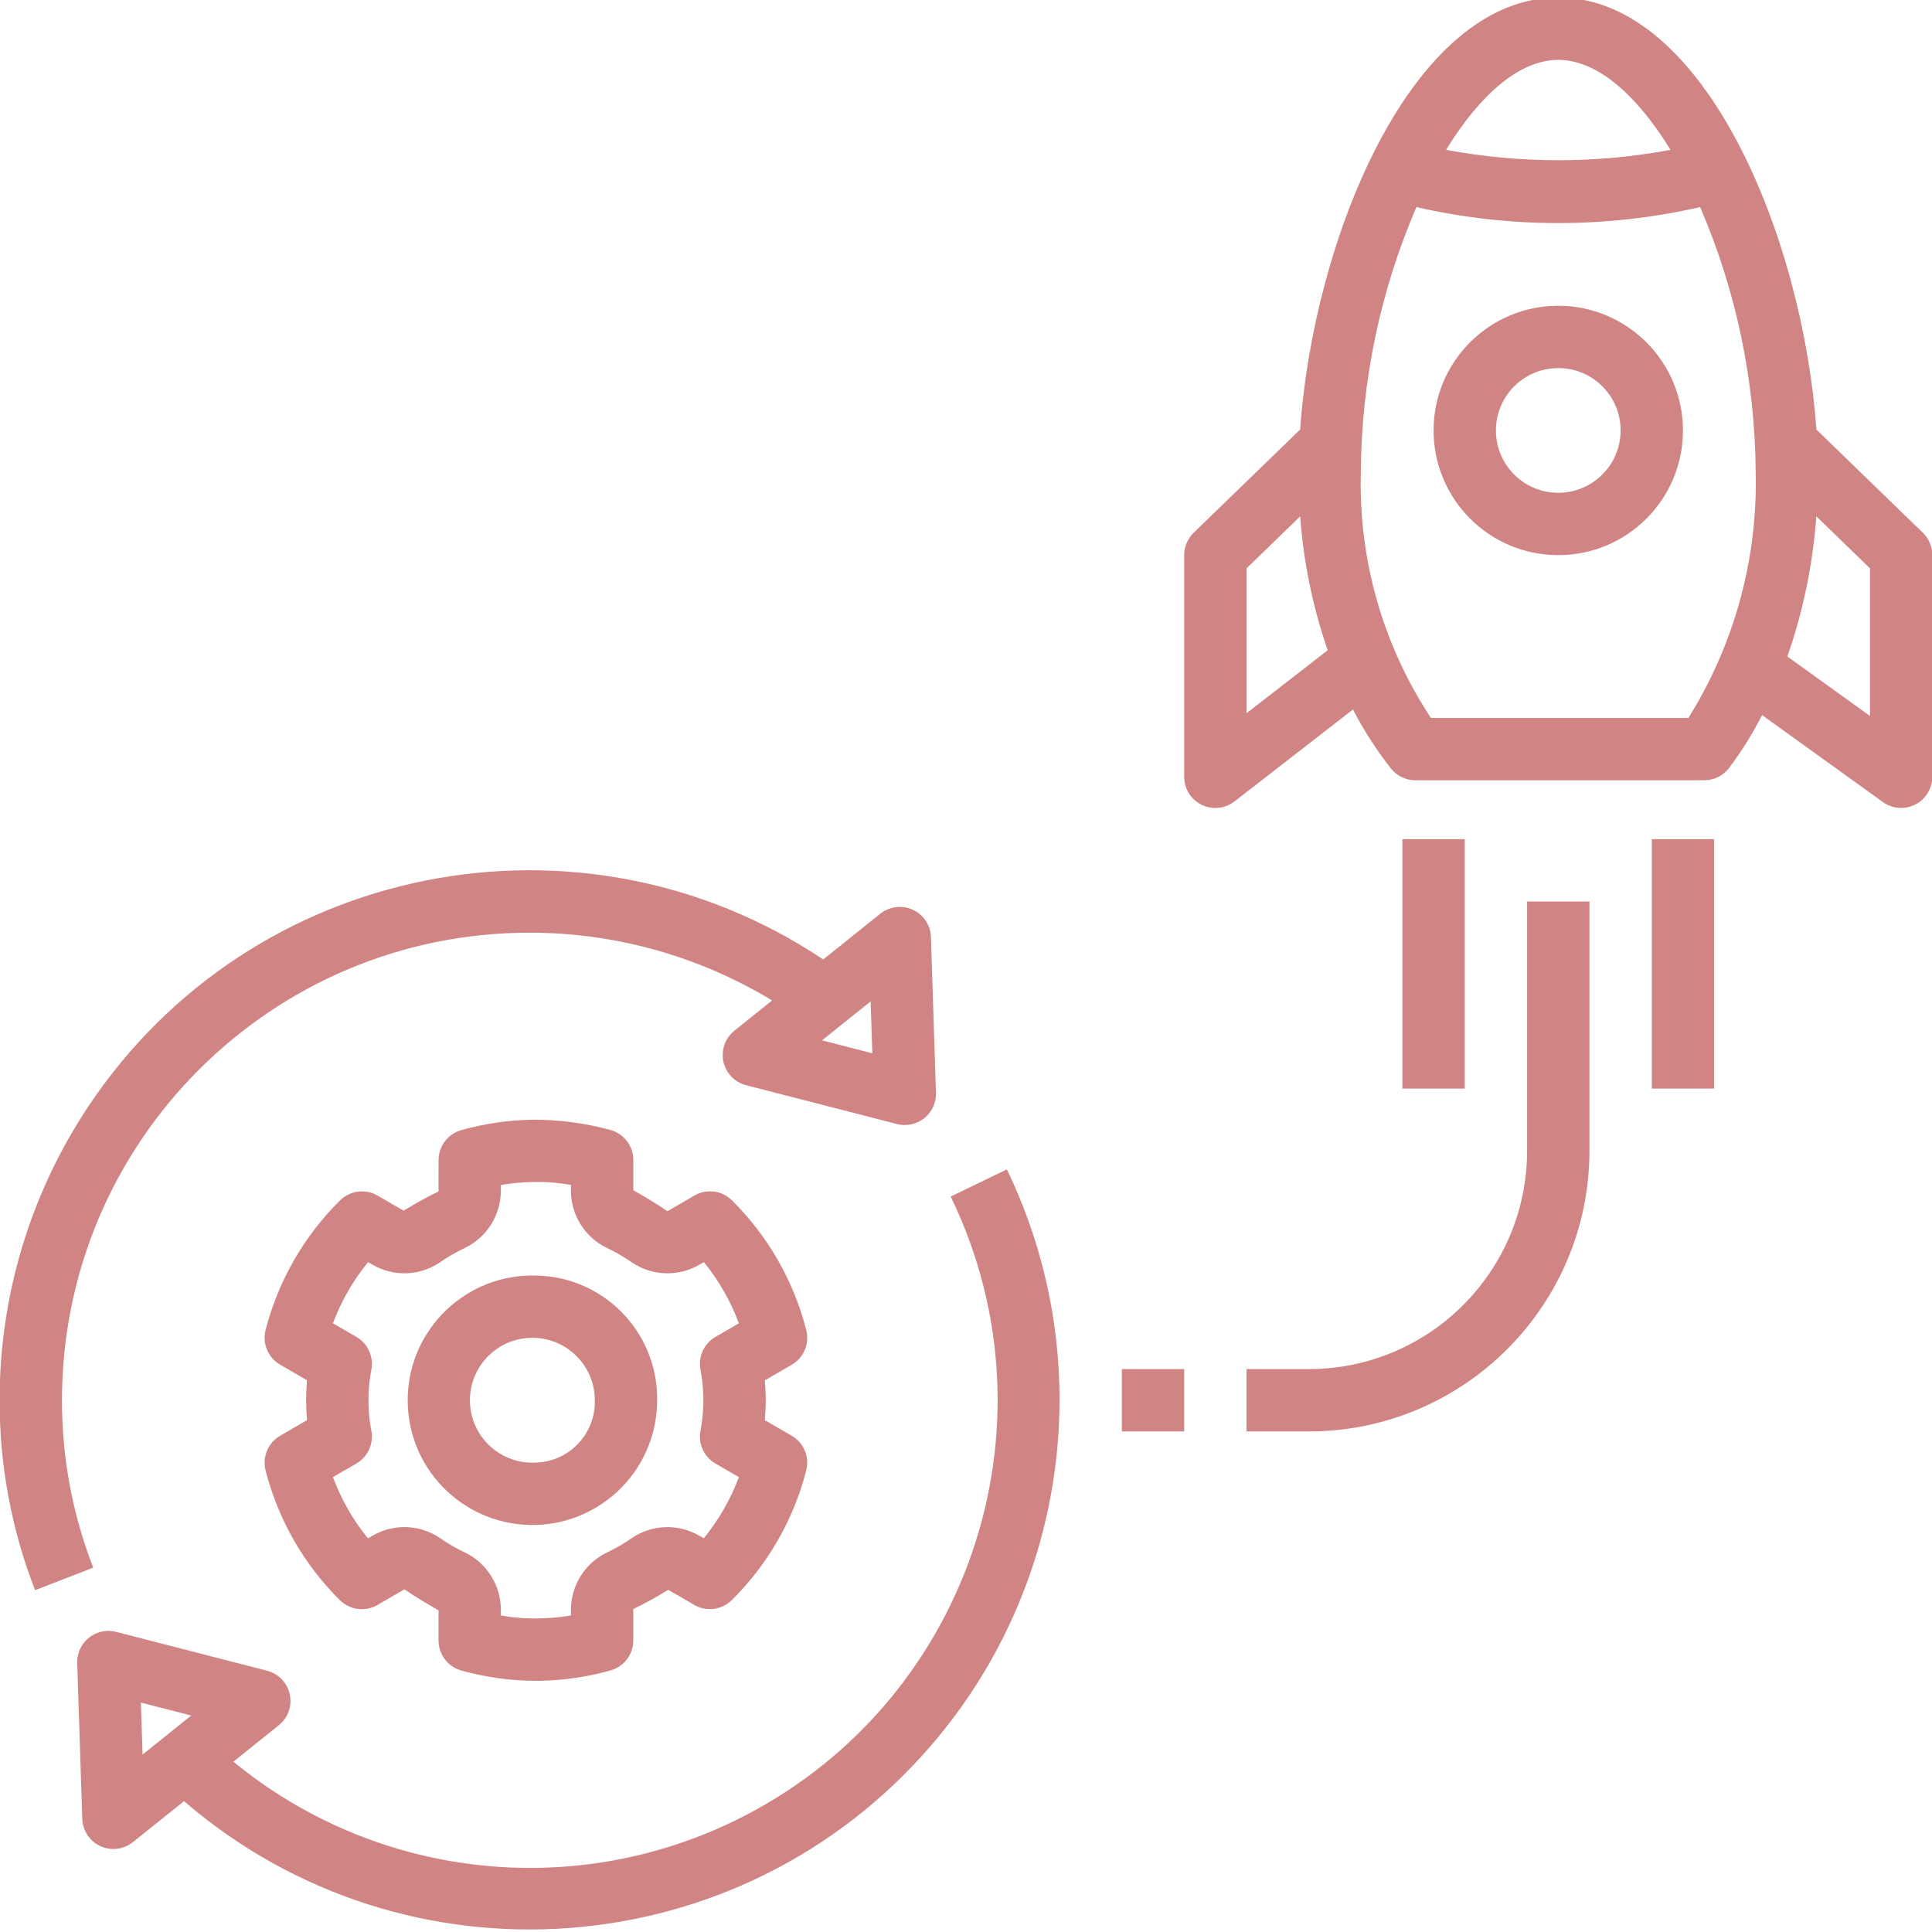 <?xml version="1.0" encoding="utf-8"?>
<!-- Generator: Adobe Illustrator 26.5.0, SVG Export Plug-In . SVG Version: 6.00 Build 0)  -->
<svg version="1.1" id="Layer_1" xmlns="http://www.w3.org/2000/svg" xmlns:xlink="http://www.w3.org/1999/xlink" x="0px" y="0px"
	 width="70px" height="70px" viewBox="0 0 70 70" enable-background="new 0 0 70 70" xml:space="preserve">
<path fill="#D18484" d="M56.459,11.078c-2.495,0-4.518,2.023-4.518,4.518s2.023,4.518,4.518,4.518c2.495,0,4.518-2.023,4.518-4.518
	C60.975,13.102,58.953,11.081,56.459,11.078z M56.459,17.855c-1.248,0-2.259-1.011-2.259-2.259s1.011-2.259,2.259-2.259
	s2.259,1.011,2.259,2.259C58.717,16.843,57.706,17.853,56.459,17.855z"/>
<path fill="#D18484" d="M65.811,15.562C65.334,8.693,61.796-0.09,56.459-0.09s-8.875,8.784-9.352,15.652l-3.859,3.741
	c-0.219,0.213-0.343,0.505-0.343,0.811v8.032c0,0.624,0.506,1.13,1.13,1.129c0.251,0,0.494-0.083,0.692-0.237l4.293-3.331
	c0.391,0.753,0.851,1.468,1.375,2.135c0.214,0.271,0.54,0.429,0.886,0.429h10.469c0.352,0,0.684-0.165,0.898-0.445
	c0.452-0.604,0.852-1.244,1.196-1.916l4.378,3.151c0.506,0.364,1.212,0.249,1.576-0.257c0.138-0.192,0.213-0.423,0.213-0.659v-8.032
	c0-0.306-0.124-0.598-0.343-0.811L65.811,15.562z M45.165,25.841v-5.249l1.944-1.884c0.119,1.654,0.454,3.285,0.996,4.852
	L45.165,25.841z M56.459,2.169c1.41,0,2.849,1.275,4.066,3.26c-2.687,0.502-5.444,0.502-8.131,0
	C53.611,3.444,55.049,2.169,56.459,2.169z M61.173,26.013h-9.328c-1.742-2.638-2.628-5.75-2.539-8.91
	c0.021-3.303,0.706-6.567,2.013-9.6c1.686,0.385,3.41,0.58,5.14,0.579c1.73,0,3.454-0.194,5.14-0.579
	c1.307,3.033,1.991,6.298,2.013,9.6C63.688,20.247,62.84,23.345,61.173,26.013z M67.754,25.941l-2.994-2.154
	c0.571-1.64,0.924-3.348,1.049-5.08l1.944,1.885V25.941z"/>
<path fill="#D18484" d="M45.165,49.605v2.259h2.259c5.611-0.006,10.159-4.554,10.165-10.165v-9.036H55.33v9.036
	c-0.005,4.364-3.542,7.901-7.906,7.906H45.165z"/>
<path fill="#D18484" d="M3.378,56.797c-0.752-1.932-1.136-3.988-1.132-6.062c0.001-9.357,7.587-16.942,16.944-16.942
	c3.098,0,6.136,0.85,8.785,2.456l-1.367,1.095c-0.487,0.39-0.565,1.101-0.175,1.588c0.153,0.191,0.363,0.327,0.6,0.388l5.469,1.406
	c0.092,0.023,0.186,0.035,0.281,0.035c0.624,0,1.129-0.506,1.129-1.13c0-0.012,0-0.024-0.001-0.036l-0.181-5.644
	c-0.02-0.623-0.541-1.112-1.165-1.092c-0.244,0.008-0.479,0.095-0.67,0.247l-2.068,1.657c-8.813-5.884-20.727-3.51-26.611,5.302
	c-2.109,3.158-3.233,6.871-3.23,10.668c-0.005,2.354,0.431,4.689,1.286,6.883L3.378,56.797z M31.545,36.282l0.061,1.881
	l-1.823-0.469L31.545,36.282z"/>
<path fill="#D18484" d="M36.48,42.369l-2.034,0.984c4.08,8.417,0.565,18.547-7.852,22.628c-5.948,2.884-13.03,2.043-18.138-2.153
	l1.646-1.319c0.487-0.39,0.565-1.101,0.175-1.588c-0.153-0.191-0.363-0.327-0.6-0.388l-5.469-1.407
	c-0.604-0.155-1.22,0.209-1.375,0.814c-0.027,0.103-0.038,0.21-0.035,0.317L2.981,65.9c0.02,0.623,0.541,1.112,1.164,1.092
	c0.244-0.008,0.48-0.095,0.67-0.248l1.852-1.484c8.035,6.917,20.156,6.011,27.073-2.024C38.725,57.446,39.801,49.25,36.48,42.369z
	 M5.166,63.57l-0.061-1.882l1.823,0.469L5.166,63.57z"/>
<rect x="59.848" y="30.405" fill="#D18484" width="2.259" height="9.036"/>
<rect x="40.647" y="49.605" fill="#D18484" width="2.259" height="2.259"/>
<rect x="50.812" y="30.405" fill="#D18484" width="2.259" height="9.036"/>
<path fill="#D18484" d="M28.685,52.02l-0.974-0.565c0.022-0.244,0.033-0.482,0.033-0.721s-0.011-0.479-0.033-0.721l0.974-0.565
	c0.438-0.254,0.653-0.768,0.527-1.258c-0.456-1.781-1.386-3.405-2.692-4.699c-0.362-0.36-0.92-0.431-1.361-0.174l-0.976,0.568
	c-0.39-0.271-0.806-0.512-1.236-0.761V42.03c0-0.507-0.338-0.952-0.827-1.088c-0.923-0.251-1.875-0.377-2.831-0.373
	c-0.87,0.014-1.735,0.141-2.572,0.377c-0.489,0.136-0.827,0.58-0.827,1.088l-0.001,1.135c-0.43,0.203-0.845,0.443-1.268,0.695
	l-0.94-0.545c-0.441-0.256-0.998-0.185-1.36,0.173c-1.308,1.292-2.24,2.916-2.698,4.696c-0.126,0.49,0.089,1.004,0.527,1.258
	l0.974,0.565c-0.022,0.243-0.033,0.482-0.033,0.721c0,0.239,0.011,0.479,0.033,0.721L10.15,52.02
	c-0.438,0.254-0.653,0.768-0.527,1.259c0.456,1.781,1.386,3.405,2.692,4.699c0.363,0.358,0.92,0.429,1.361,0.174l0.977-0.568
	c0.389,0.271,0.805,0.512,1.236,0.761v1.093c0,0.507,0.338,0.952,0.827,1.088c0.878,0.246,1.785,0.372,2.696,0.374
	c0.045,0,0.09-0.001,0.135-0.001c0.87-0.015,1.734-0.141,2.572-0.376c0.489-0.136,0.827-0.581,0.827-1.089l-0.001-1.135
	c0.431-0.203,0.847-0.443,1.268-0.695l0.94,0.545c0.441,0.255,0.998,0.185,1.36-0.173c1.308-1.292,2.24-2.916,2.698-4.696
	C29.338,52.788,29.123,52.274,28.685,52.02z M25.378,49.618c0.143,0.737,0.143,1.494,0,2.23c-0.085,0.469,0.132,0.941,0.544,1.18
	l0.849,0.492c-0.301,0.803-0.73,1.551-1.272,2.216l-0.153-0.088c-0.766-0.451-1.724-0.419-2.459,0.082
	c-0.286,0.2-0.588,0.375-0.903,0.523c-0.8,0.388-1.305,1.202-1.298,2.091v0.186c-0.386,0.067-0.778,0.103-1.17,0.108
	c-0.459,0.01-0.918-0.026-1.369-0.106v-0.189c0.007-0.889-0.498-1.703-1.298-2.091c-0.315-0.148-0.616-0.322-0.902-0.521
	c-0.734-0.504-1.694-0.536-2.461-0.084l-0.156,0.09c-0.54-0.665-0.968-1.415-1.267-2.218l0.849-0.492
	c0.413-0.24,0.63-0.713,0.544-1.182c-0.142-0.735-0.142-1.491,0-2.226c0.087-0.469-0.131-0.943-0.544-1.182l-0.849-0.492
	c0.301-0.803,0.73-1.551,1.272-2.216l0.152,0.088c0.766,0.451,1.723,0.419,2.457-0.082c0.286-0.199,0.589-0.374,0.904-0.523
	c0.8-0.388,1.306-1.202,1.299-2.091v-0.186c0.386-0.067,0.778-0.103,1.17-0.108c0.459-0.012,0.918,0.023,1.369,0.106v0.189
	c-0.007,0.889,0.498,1.703,1.298,2.091c0.315,0.148,0.616,0.322,0.902,0.521c0.735,0.502,1.693,0.535,2.461,0.084l0.156-0.09
	c0.54,0.666,0.969,1.415,1.268,2.218l-0.849,0.492C25.51,48.678,25.293,49.15,25.378,49.618L25.378,49.618z"/>
<path fill="#D18484" d="M19.418,46.216c-2.495-0.07-4.575,1.895-4.645,4.39c-0.07,2.495,1.895,4.575,4.39,4.645
	c2.495,0.07,4.575-1.895,4.645-4.39c0.001-0.042,0.002-0.085,0.002-0.128C23.841,48.274,21.877,46.254,19.418,46.216z
	 M19.418,52.992c-1.248,0.071-2.317-0.882-2.388-2.129c-0.071-1.248,0.882-2.317,2.129-2.388c1.248-0.071,2.317,0.882,2.388,2.129
	c0.002,0.043,0.004,0.086,0.004,0.129C21.583,51.945,20.629,52.955,19.418,52.992z"/>
</svg>
